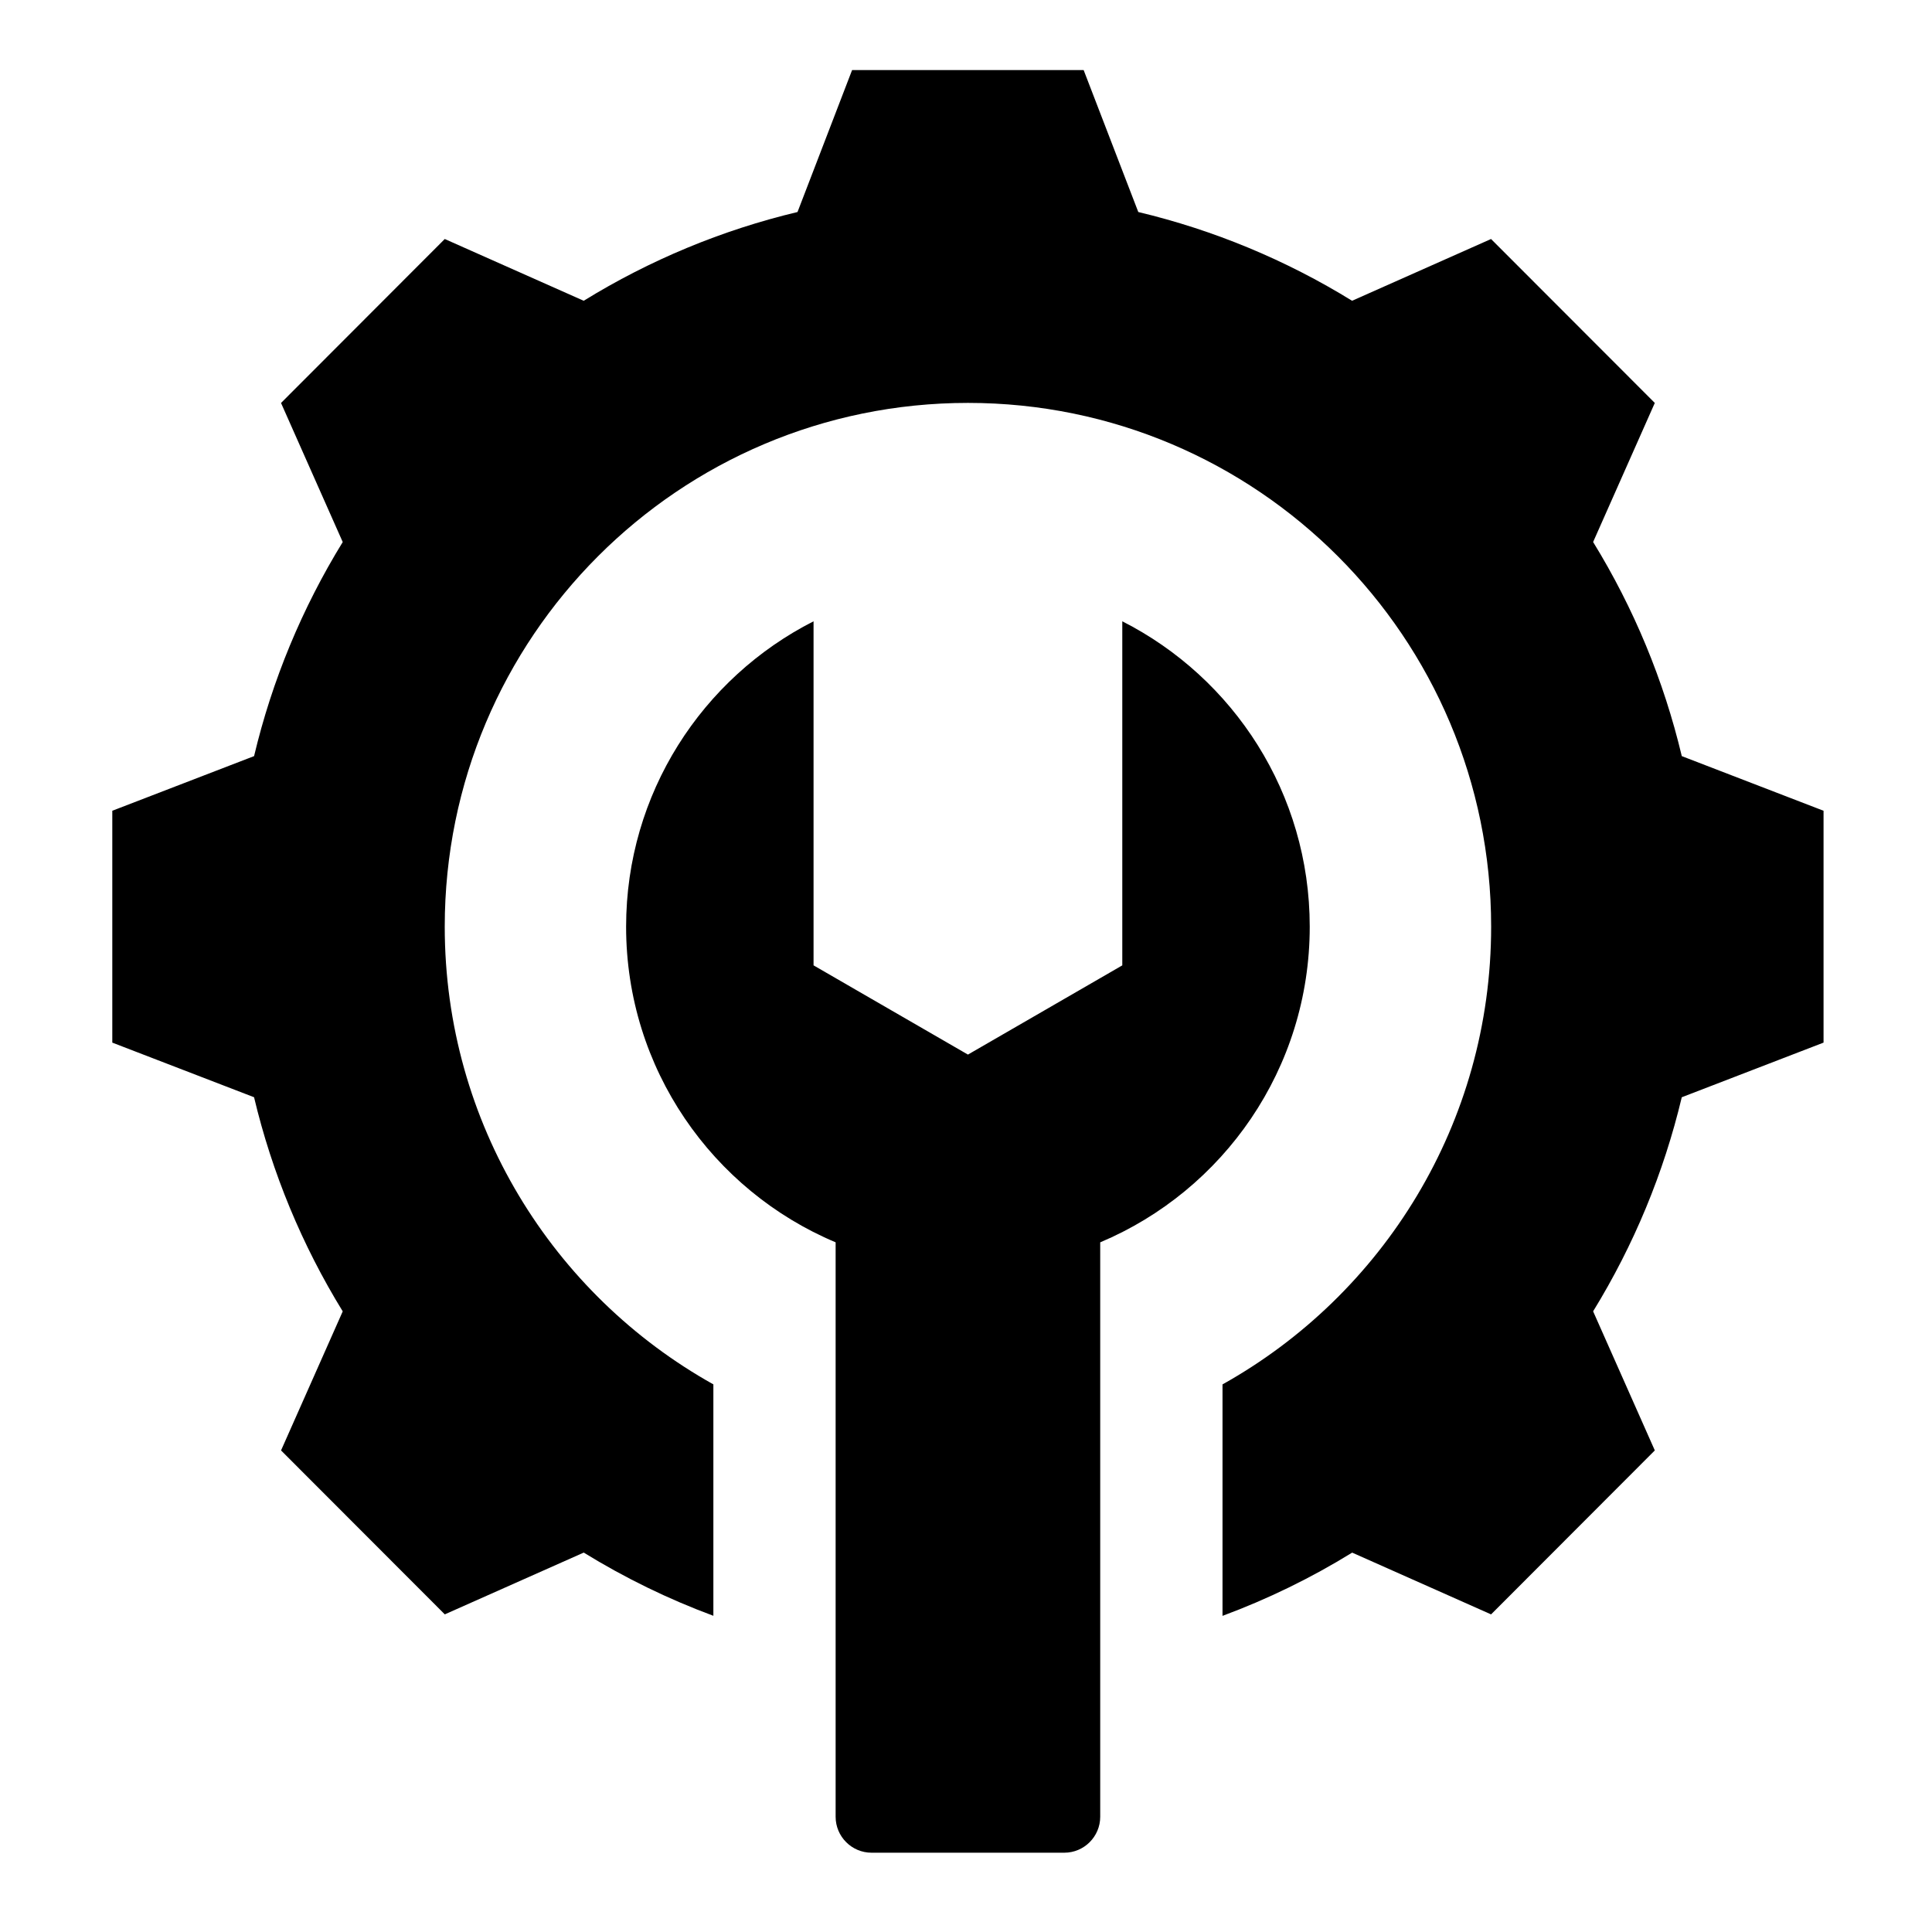 <svg xmlns="http://www.w3.org/2000/svg" xmlns:xlink="http://www.w3.org/1999/xlink" width="500" zoomAndPan="magnify" viewBox="0 0 375 375" height="500" preserveAspectRatio="xMidYMid meet" version="1.0"><path fill="#000000" d="M 220.941 41.152 C 235.602 44.648 249.609 50.469 262.441 58.379 L 289.41 46.391 L 321.195 78.211 L 309.223 105.203 C 317.129 118.055 322.941 132.078 326.434 146.762 L 353.949 157.367 L 353.949 202.371 L 326.43 212.977 C 322.938 227.656 317.125 241.68 309.223 254.527 L 321.199 281.527 L 289.418 313.352 L 262.457 301.363 C 254.48 306.281 246.051 310.391 237.289 313.637 L 237.289 268.711 C 268.395 251.332 289.43 218.066 289.43 179.871 C 289.43 123.719 243.969 78.203 187.879 78.203 C 131.789 78.203 86.324 123.715 86.324 179.867 C 86.324 218.062 107.359 251.328 138.465 268.707 L 138.465 313.625 C 129.707 310.379 121.281 306.27 113.305 301.355 L 86.336 313.348 L 54.551 281.527 L 66.523 254.535 C 58.617 241.684 52.805 227.656 49.312 212.973 L 21.797 202.371 L 21.797 157.367 L 49.316 146.762 C 52.805 132.078 58.621 118.059 66.523 105.211 L 54.547 78.215 L 86.328 46.391 L 113.297 58.379 C 126.129 50.469 140.137 44.648 154.797 41.152 L 165.391 13.602 L 210.336 13.602 Z M 254.219 179.867 C 254.219 153.977 239.422 131.551 217.836 120.594 L 217.836 187.379 L 202.855 196.039 L 187.875 204.695 L 172.891 196.035 L 157.91 187.375 L 157.91 120.594 C 136.324 131.555 121.527 153.98 121.527 179.871 C 121.527 207.441 138.305 231.086 162.195 241.133 L 162.195 352.637 C 162.195 356.477 165.324 359.609 169.16 359.609 L 206.586 359.609 C 210.422 359.609 213.551 356.477 213.551 352.637 L 213.551 241.137 C 237.441 231.082 254.219 207.438 254.219 179.867 Z M 254.219 179.867 " fill-opacity="1" fill-rule="evenodd"/></svg>